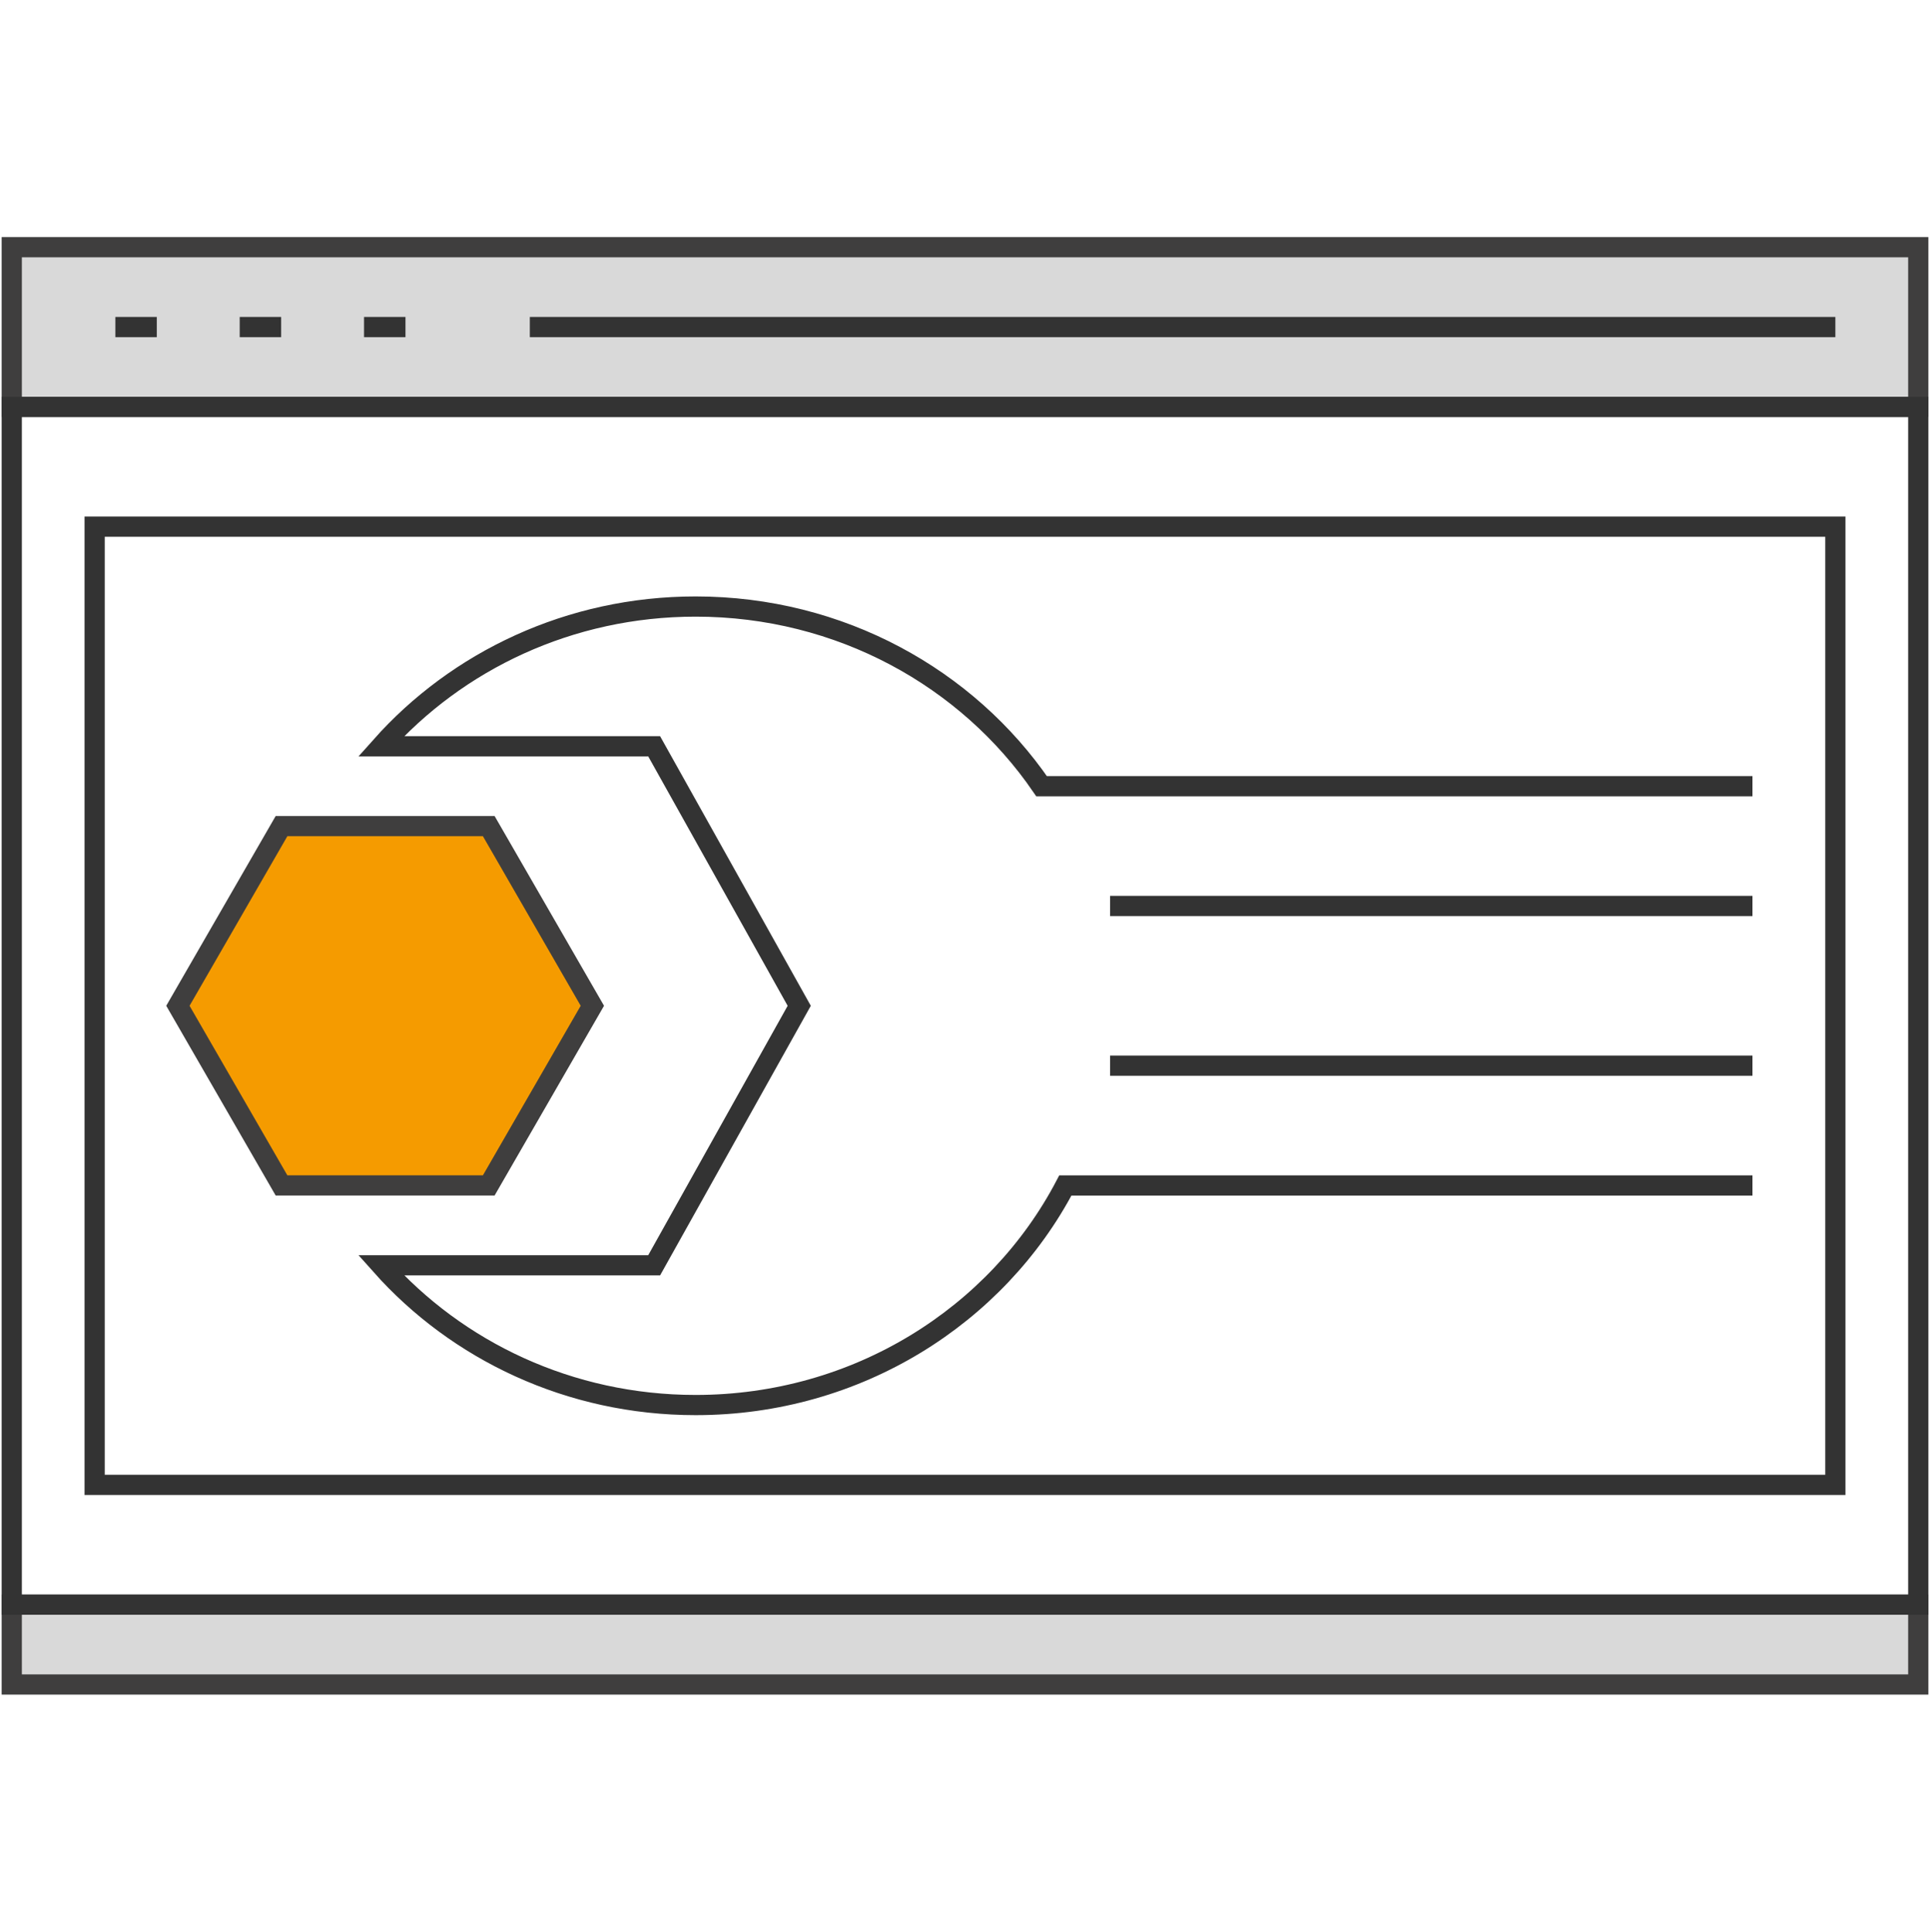 <?xml version="1.0" encoding="UTF-8"?>
<svg xmlns="http://www.w3.org/2000/svg" version="1.1" viewBox="0 0 95.5 95.6">
  <defs>
    <style>
      .cls-1 {
        fill: #f59b00;
      }

      .cls-1, .cls-2 {
        stroke: #3f3e3e;
      }

      .cls-1, .cls-2, .cls-3 {
        stroke-miterlimit: 10;
      }

      .cls-2 {
        fill: #d9d9d9;
      }

      .cls-3 {
        fill: none;
        stroke: #333;
      }
    </style>
  </defs>
  <!-- Generator: Adobe Illustrator 28.7.1, SVG Export Plug-In . SVG Version: 1.2.0 Build 142)  -->
  <g>
    <g id="Ebene_1">
      <g>
        <rect class="cls-2" x=".582" y="12.234" width="94.337" height="7.903"/>
        <rect class="cls-2" x=".582" y="79.414" width="94.337" height="3.952"/>
        <line class="cls-3" x1="26.217" y1="16.186" x2="90.817" y2="16.186"/>
        <rect class="cls-3" x=".582" y="20.138" width="94.337" height="59.276"/>
        <rect class="cls-3" x="4.683" y="26.065" width="86.134" height="47.421"/>
        <g>
          <line class="cls-3" x1="18.013" y1="16.186" x2="20.064" y2="16.186"/>
          <line class="cls-3" x1="11.861" y1="16.186" x2="13.912" y2="16.186"/>
          <line class="cls-3" x1="5.709" y1="16.186" x2="7.759" y2="16.186"/>
        </g>
        <polygon class="cls-1" points="13.93 58.667 8.803 49.776 13.93 40.884 24.184 40.884 29.311 49.776 24.184 58.667 13.93 58.667"/>
        <g>
          <line class="cls-3" x1="54.928" y1="44.836" x2="86.715" y2="44.836"/>
          <line class="cls-3" x1="54.928" y1="52.74" x2="86.715" y2="52.74"/>
          <path class="cls-3" d="M86.715,38.909h-35.176c-3.669-5.354-9.962-8.891-17.119-8.891-6.232,0-11.805,2.688-15.566,6.916h13.515l7.178,12.843-7.178,12.843h-13.515c3.761,4.227,9.333,6.916,15.566,6.916,8.003,0,14.917-4.426,18.296-10.867h33.999"/>
        </g>
      </g>
    </g>
  </g>
</svg>